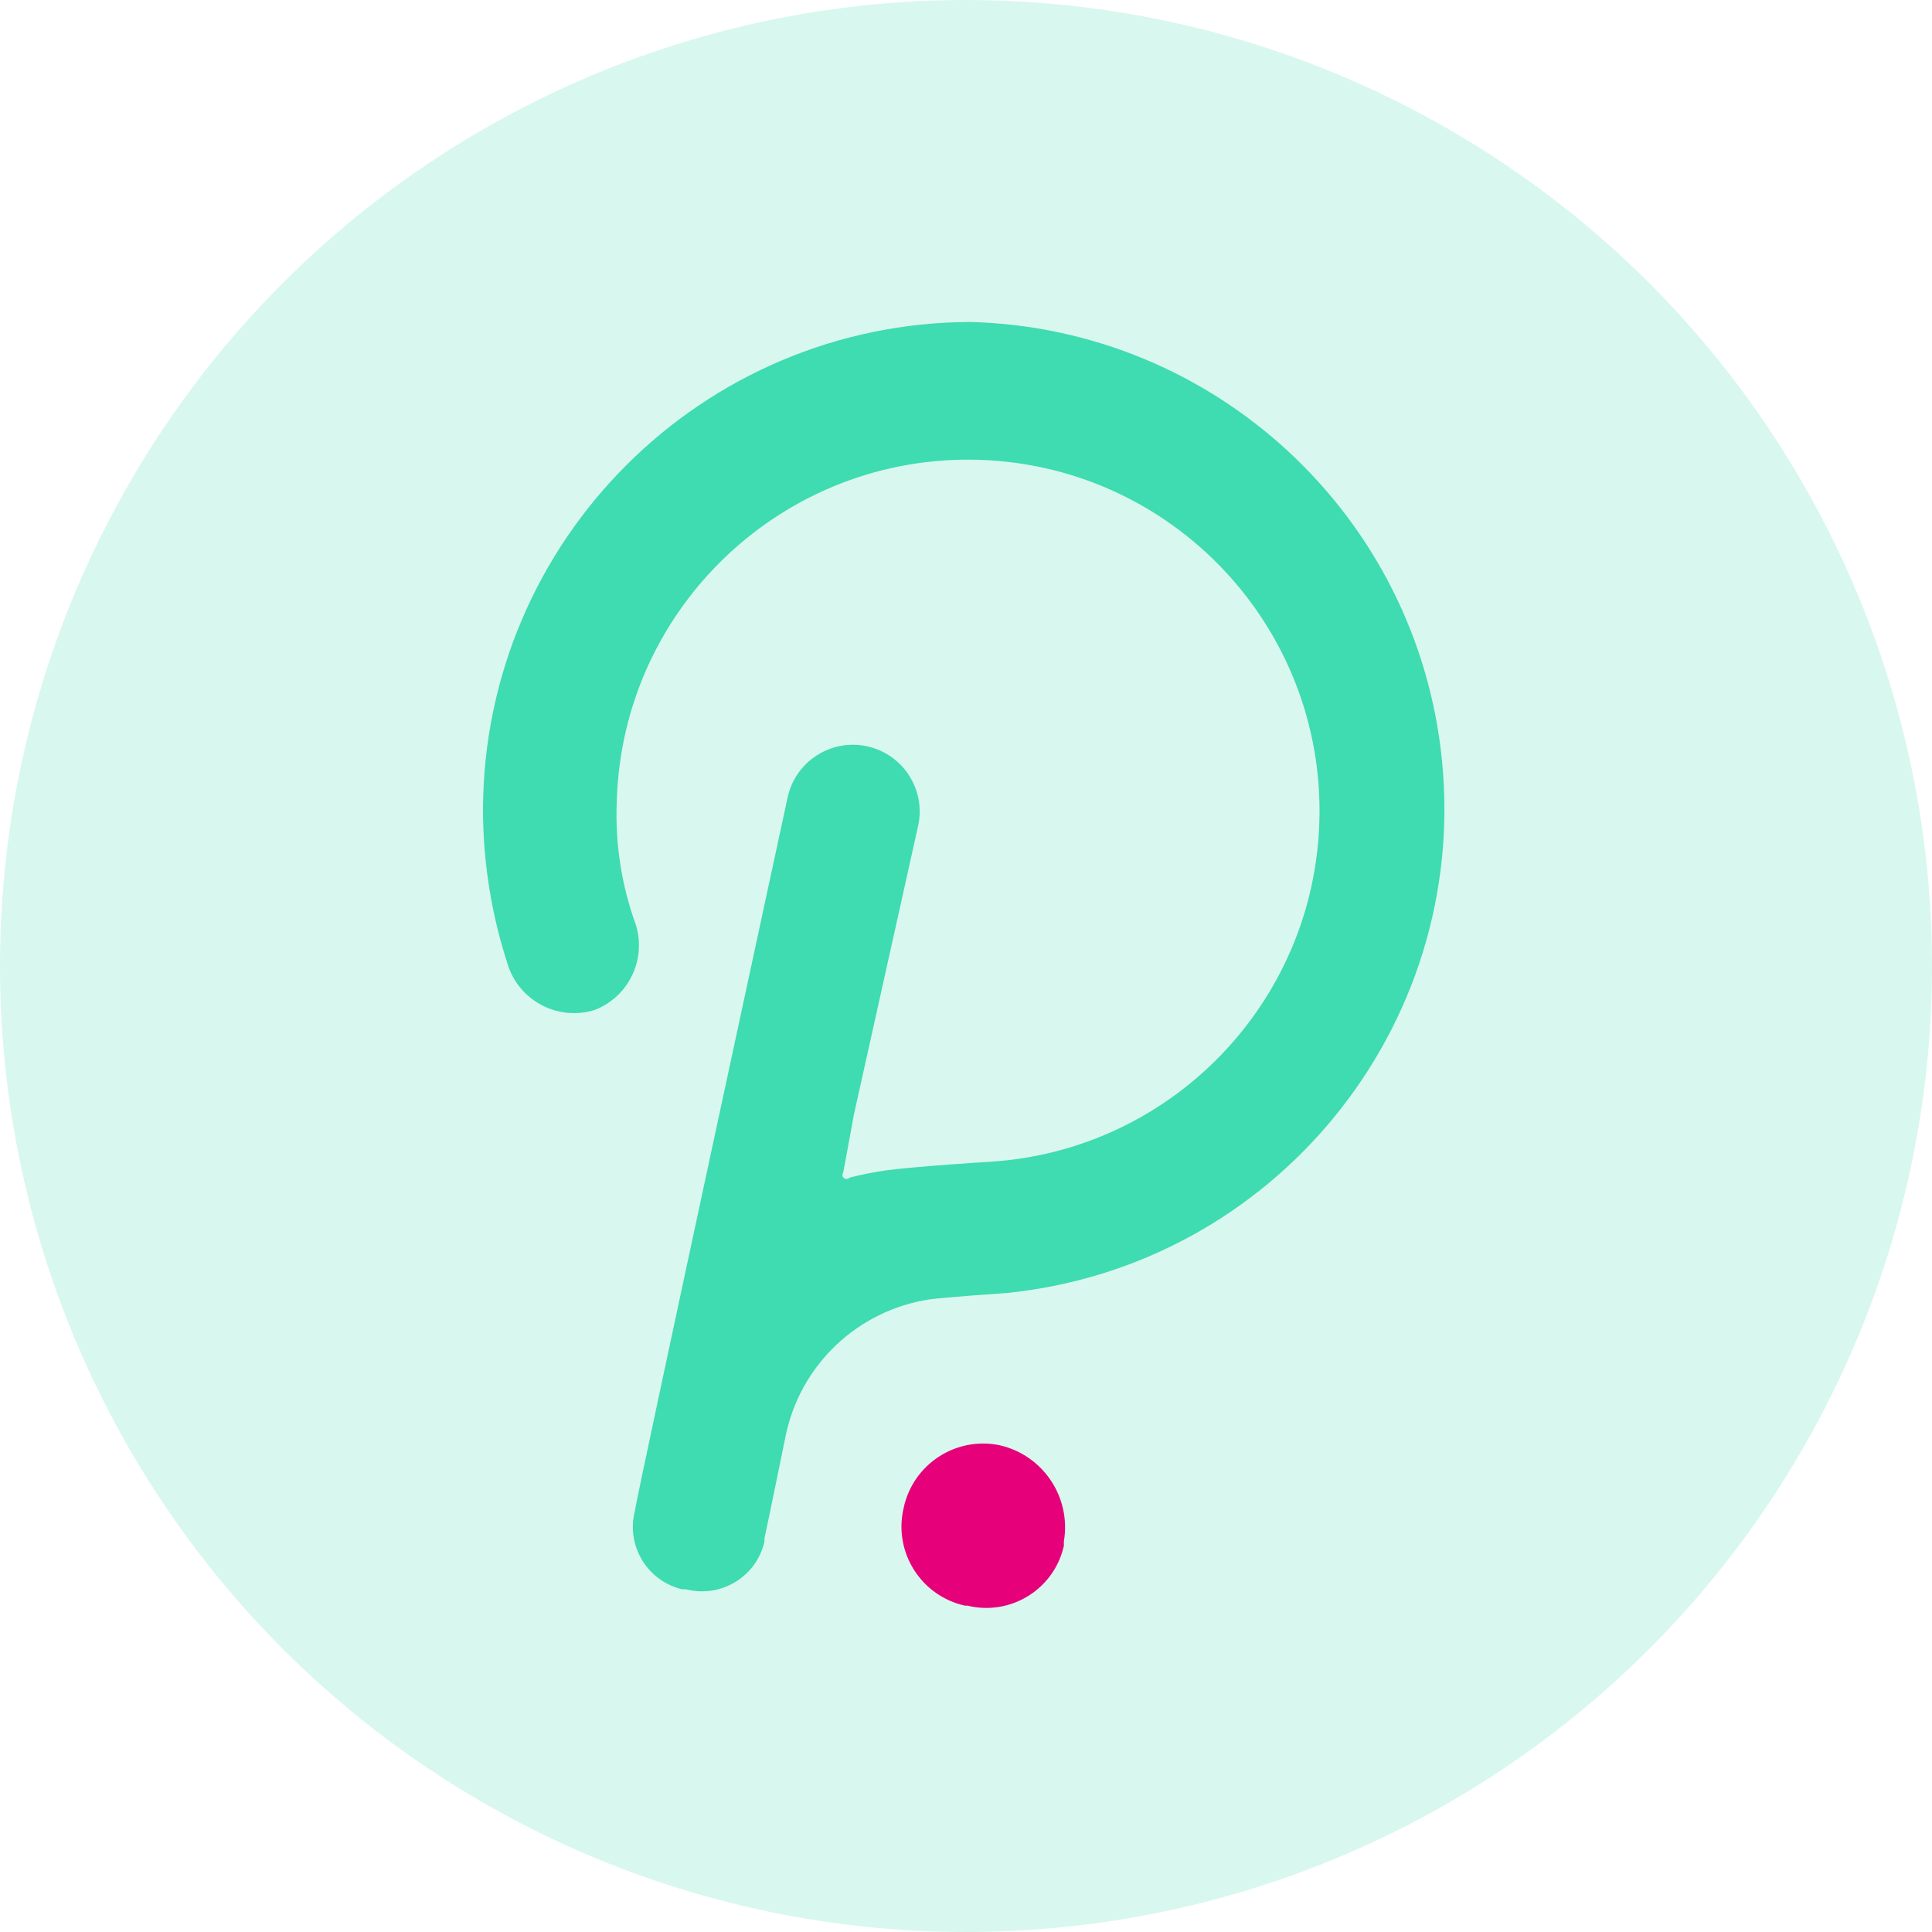 <svg width="20" height="20" viewBox="0 0 20 20" fill="none" xmlns="http://www.w3.org/2000/svg">
<circle cx="10" cy="10" r="10" fill="#3FDBB1" fill-opacity="0.2"/>
<path d="M10.043 3.333C7.263 3.344 5.011 5.596 5 8.376C5 8.933 5.09 9.486 5.266 10.014C5.397 10.374 5.787 10.568 6.153 10.456C6.507 10.321 6.694 9.934 6.582 9.572C6.432 9.161 6.366 8.724 6.385 8.287C6.446 6.279 8.123 4.7 10.131 4.76C12.14 4.821 13.719 6.498 13.658 8.506C13.601 10.386 12.12 11.913 10.242 12.027C10.242 12.027 9.535 12.07 9.182 12.114C9.053 12.132 8.924 12.158 8.797 12.19C8.779 12.209 8.75 12.209 8.731 12.191L8.73 12.19C8.718 12.174 8.718 12.15 8.73 12.134L8.84 11.536L9.505 8.546C9.585 8.173 9.347 7.805 8.973 7.725C8.6 7.646 8.233 7.883 8.153 8.257C8.153 8.257 6.572 15.575 6.572 15.642C6.481 15.998 6.696 16.359 7.052 16.45C7.056 16.451 7.06 16.452 7.064 16.452H7.1C7.456 16.544 7.818 16.331 7.91 15.975C7.911 15.97 7.913 15.964 7.914 15.957C7.913 15.946 7.913 15.935 7.914 15.924C7.934 15.838 8.133 14.864 8.133 14.864C8.284 14.129 8.877 13.566 9.618 13.452C9.771 13.429 10.412 13.386 10.412 13.386C13.182 13.11 15.204 10.64 14.927 7.87C14.675 5.344 12.582 3.399 10.043 3.333Z" fill="#3FDBB1"/>
<path d="M10.348 14.961C9.893 14.867 9.449 15.159 9.354 15.613C9.353 15.617 9.352 15.621 9.351 15.626C9.253 16.077 9.539 16.523 9.991 16.622C9.992 16.622 9.992 16.622 9.993 16.622H10.016C10.459 16.729 10.904 16.457 11.01 16.015C11.011 16.012 11.012 16.008 11.013 16.005V15.958C11.091 15.502 10.8 15.064 10.348 14.961Z" fill="#E6007A"/>
</svg>
